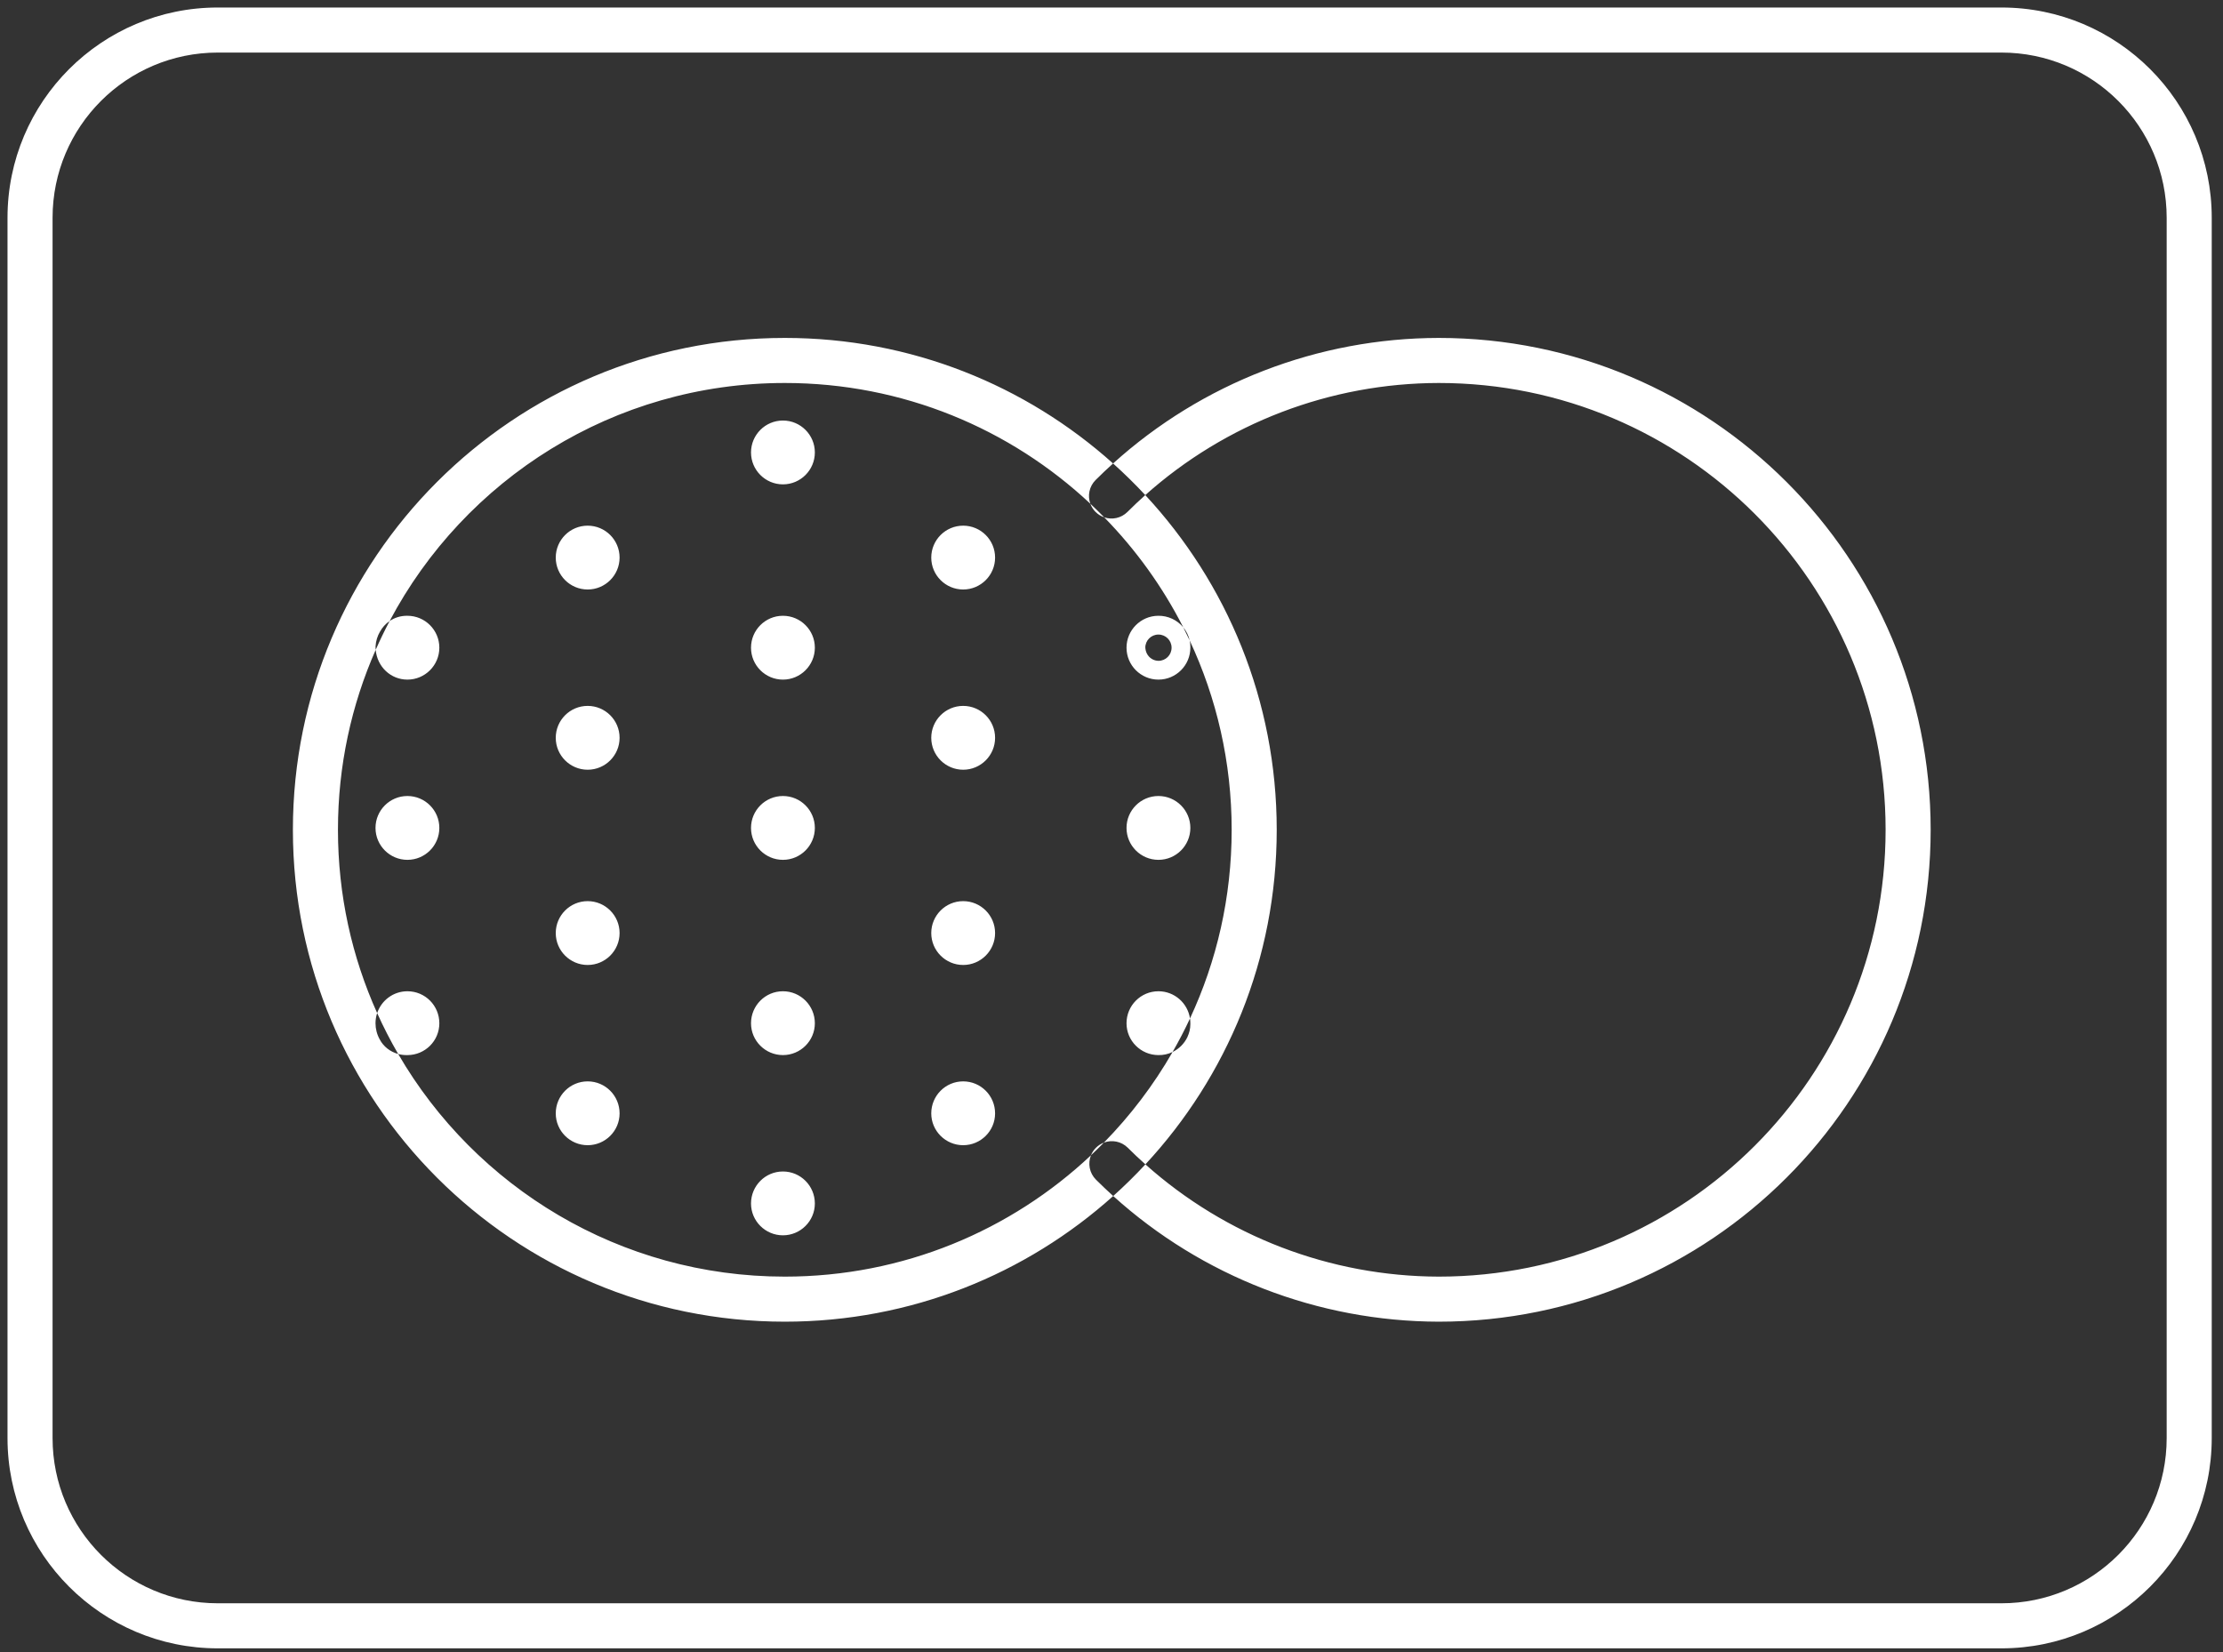 <?xml version="1.0" encoding="UTF-8"?>
<svg width="148px" height="110px" viewBox="0 0 148 110" version="1.1" xmlns="http://www.w3.org/2000/svg" xmlns:xlink="http://www.w3.org/1999/xlink">
    <rect x="0" y="0" width="148" height="110" fill="#333333" stroke="none"/>
    <!-- Generator: Sketch 52.5 (67469) - http://www.bohemiancoding.com/sketch -->
    <title>Combined Shape</title>
    <desc>Created with Sketch.</desc>
    <g id="Page-1" stroke="none" stroke-width="1" fill="none" fill-rule="evenodd">
        <g id="mercantil-web-advisory-services-01-copy" transform="translate(-1120, -2258)" fill="#FFFFFF" fill-rule="nonzero">
            <path d="M1145.94,2299.35 C1146.27,2299.126 1146.665,2299 1147.081,2299 L1147.125,2299 C1148.298,2299 1149.25,2299.953 1149.25,2301.125 C1149.25,2302.297 1148.297,2303.25 1147.125,2303.25 C1146.023,2303.25 1145.115,2302.408 1145.012,2301.267 C1143.397,2304.933 1142.5,2308.987 1142.5,2313.25 C1142.5,2317.599 1143.433,2321.73 1145.11,2325.453 C1145.392,2324.61 1146.186,2324 1147.124,2324 C1147.125,2324 1147.125,2324 1147.125,2324 C1147.954,2324 1148.625,2324.672 1148.625,2325.5 C1148.625,2326.328 1147.953,2327 1147.125,2327 C1147.611,2327 1148,2326.608 1148,2326.131 C1148,2325.99 1147.967,2325.861 1147.92,2325.78 C1147.749,2325.45 1147.409,2325.25 1147.056,2325.25 L1147.125,2325.25 C1146.646,2325.25 1146.25,2325.641 1146.25,2326.131 C1146.25,2326.604 1146.641,2327 1147.125,2327 C1146.297,2327 1145.625,2326.328 1145.625,2325.5 C1145.625,2324.672 1146.296,2324 1147.124,2324 C1147.125,2324 1147.125,2324 1147.125,2324 C1148.307,2324 1149.25,2324.956 1149.25,2326.131 C1149.25,2327.307 1148.294,2328.25 1147.125,2328.25 L1147.056,2328.25 C1146.869,2328.25 1146.685,2328.225 1146.51,2328.177 C1151.661,2337.041 1161.26,2343 1172.25,2343 C1180.138,2343 1187.309,2339.93 1192.633,2334.92 C1192.706,2334.739 1192.816,2334.569 1192.963,2334.422 C1193.118,2334.266 1193.299,2334.152 1193.493,2334.078 C1195.261,2332.275 1196.801,2330.248 1198.067,2328.043 C1197.775,2328.185 1197.452,2328.258 1197.125,2328.25 C1195.956,2328.25 1195,2327.3 1195,2326.131 C1195,2324.956 1195.949,2324 1197.124,2324 C1197.125,2324 1197.125,2324 1197.125,2324 C1197.954,2324 1198.625,2324.672 1198.625,2325.5 C1198.625,2326.328 1197.953,2327 1197.125,2327 C1197.611,2327 1198,2326.608 1198,2326.131 C1198,2325.639 1197.608,2325.25 1197.163,2325.25 C1196.827,2325.242 1196.505,2325.433 1196.334,2325.785 C1196.284,2325.896 1196.25,2326.036 1196.25,2326.194 L1196.25,2326.131 C1196.25,2326.608 1196.639,2327 1197.124,2327 C1196.296,2327 1195.625,2326.328 1195.625,2325.5 C1195.625,2324.672 1196.296,2324 1197.124,2324 C1197.125,2324 1197.125,2324 1197.125,2324 C1198.192,2324 1199.072,2324.787 1199.226,2325.811 C1201.006,2321.995 1202,2317.739 1202,2313.25 C1202,2308.744 1200.998,2304.472 1199.205,2300.644 C1199.235,2300.779 1199.25,2300.918 1199.25,2301.056 L1199.25,2301.125 C1199.25,2302.297 1198.297,2303.25 1197.125,2303.25 C1195.953,2303.25 1195,2302.297 1195,2301.125 C1195,2299.959 1195.943,2299.01 1197.106,2299 C1197.762,2298.989 1198.376,2299.282 1198.777,2299.768 C1197.399,2297.062 1195.619,2294.595 1193.516,2292.445 C1193.305,2292.373 1193.106,2292.253 1192.938,2292.085 C1192.779,2291.925 1192.663,2291.738 1192.591,2291.54 C1187.271,2286.553 1180.117,2283.5 1172.25,2283.5 C1160.841,2283.5 1150.931,2289.922 1145.94,2299.35 Z M1196.257,2335.526 C1201.618,2340.314 1208.561,2342.983 1215.787,2343 C1232.222,2343 1245.537,2329.684 1245.537,2313.25 C1245.537,2296.82 1232.219,2283.5 1215.79,2283.5 C1208.558,2283.511 1201.61,2286.179 1196.249,2290.964 C1201.679,2296.809 1205,2304.642 1205,2313.25 C1205,2321.854 1201.683,2329.682 1196.257,2335.526 Z M1194.114,2337.634 C1188.316,2342.836 1180.653,2346 1172.25,2346 C1154.163,2346 1139.5,2331.339 1139.5,2313.25 C1139.5,2295.161 1154.163,2280.5 1172.25,2280.5 C1180.648,2280.5 1188.308,2283.661 1194.105,2288.858 C1200.033,2283.502 1207.751,2280.512 1215.787,2280.5 C1233.876,2280.5 1248.537,2295.163 1248.537,2313.25 C1248.537,2331.341 1233.878,2346 1215.784,2346 C1207.753,2345.982 1200.041,2342.991 1194.114,2337.634 Z M1134.5,2261.5 C1128.426,2261.5 1123.5,2266.424 1123.5,2272.5 L1123.5,2353.75 C1123.5,2359.822 1128.428,2364.75 1134.5,2364.75 L1253.25,2364.75 C1259.322,2364.75 1264.25,2359.822 1264.25,2353.75 L1264.25,2272.5 C1264.25,2266.424 1259.324,2261.5 1253.25,2261.5 L1134.5,2261.5 Z M1134.5,2258.5 L1253.25,2258.5 C1260.98,2258.5 1267.25,2264.767 1267.25,2272.5 L1267.25,2353.75 C1267.25,2361.478 1260.978,2367.75 1253.25,2367.75 L1134.5,2367.75 C1126.772,2367.75 1120.5,2361.478 1120.5,2353.75 L1120.5,2272.5 C1120.5,2264.767 1126.77,2258.5 1134.5,2258.5 Z M1184.125,2305 C1184.954,2305 1185.625,2305.672 1185.625,2306.5 C1185.625,2307.328 1184.953,2308 1184.125,2308 C1184.61,2308 1185,2307.61 1185,2307.125 C1185,2306.64 1184.61,2306.25 1184.125,2306.25 C1183.64,2306.25 1183.25,2306.64 1183.25,2307.125 C1183.25,2307.609 1183.64,2308 1184.124,2308 C1183.296,2308 1182.625,2307.328 1182.625,2306.5 C1182.625,2305.672 1183.296,2305 1184.124,2305 C1184.125,2305 1184.125,2305 1184.125,2305 C1185.298,2305 1186.25,2305.953 1186.25,2307.125 C1186.25,2308.297 1185.297,2309.25 1184.125,2309.25 C1182.953,2309.25 1182,2308.297 1182,2307.125 C1182,2305.953 1182.952,2305 1184.124,2305 C1184.125,2305 1184.125,2305 1184.125,2305 Z M1193.516,2292.445 C1194.039,2292.623 1194.642,2292.504 1195.06,2292.087 C1195.446,2291.701 1195.843,2291.326 1196.249,2290.964 C1195.566,2290.23 1194.851,2289.527 1194.105,2288.858 C1193.708,2289.216 1193.32,2289.584 1192.94,2289.963 C1192.514,2290.389 1192.397,2291.008 1192.591,2291.54 C1192.906,2291.835 1193.214,2292.137 1193.516,2292.445 Z M1192.633,2334.92 C1192.415,2335.462 1192.526,2336.105 1192.966,2336.544 C1193.341,2336.917 1193.724,2337.28 1194.114,2337.634 C1194.86,2336.964 1195.576,2336.261 1196.257,2335.526 C1195.857,2335.169 1195.466,2334.8 1195.084,2334.419 C1194.653,2333.99 1194.027,2333.876 1193.493,2334.078 C1193.212,2334.365 1192.926,2334.645 1192.633,2334.92 Z M1197.125,2311 C1197.954,2311 1198.625,2311.672 1198.625,2312.5 C1198.625,2313.328 1197.953,2314 1197.125,2314 C1197.61,2314 1198,2313.61 1198,2313.125 C1198,2312.64 1197.61,2312.25 1197.125,2312.25 C1196.64,2312.25 1196.25,2312.64 1196.25,2313.125 C1196.25,2313.609 1196.64,2314 1197.124,2314 C1196.296,2314 1195.625,2313.328 1195.625,2312.5 C1195.625,2311.672 1196.296,2311 1197.124,2311 C1197.125,2311 1197.125,2311 1197.125,2311 C1198.298,2311 1199.25,2311.953 1199.25,2313.125 C1199.25,2314.297 1198.297,2315.25 1197.125,2315.25 C1195.953,2315.25 1195,2314.297 1195,2313.125 C1195,2311.953 1195.952,2311 1197.124,2311 C1197.125,2311 1197.125,2311 1197.125,2311 Z M1199.226,2325.811 C1198.871,2326.573 1198.484,2327.318 1198.067,2328.043 C1198.482,2327.842 1198.835,2327.502 1199.049,2327.061 C1199.183,2326.769 1199.25,2326.494 1199.25,2326.194 L1199.25,2326.131 C1199.25,2326.022 1199.242,2325.916 1199.226,2325.811 Z M1197.125,2302 C1197.61,2302 1198,2301.61 1198,2301.125 C1198,2300.64 1197.61,2300.25 1197.125,2300.25 C1196.64,2300.25 1196.25,2300.64 1196.25,2301.125 L1196.25,2301.056 C1196.25,2301.226 1196.288,2301.379 1196.351,2301.505 C1196.501,2301.815 1196.818,2302.008 1197.163,2302 C1197.157,2302 1197.151,2302 1197.144,2302 C1197.138,2302 1197.131,2302 1197.125,2302 Z M1199.205,2300.644 C1199.17,2300.482 1199.115,2300.325 1199.042,2300.179 C1198.969,2300.031 1198.88,2299.893 1198.777,2299.768 C1198.924,2300.057 1199.067,2300.349 1199.205,2300.644 Z M1159.125,2293 C1159.954,2293 1160.625,2293.672 1160.625,2294.5 C1160.625,2295.328 1159.953,2296 1159.125,2296 C1159.61,2296 1160,2295.61 1160,2295.125 C1160,2294.64 1159.61,2294.25 1159.125,2294.25 C1158.64,2294.25 1158.25,2294.64 1158.25,2295.125 C1158.25,2295.609 1158.64,2296 1159.124,2296 C1158.296,2296 1157.625,2295.328 1157.625,2294.5 C1157.625,2293.672 1158.296,2293 1159.124,2293 C1159.125,2293 1159.125,2293 1159.125,2293 C1160.298,2293 1161.25,2293.953 1161.25,2295.125 C1161.25,2296.297 1160.297,2297.25 1159.125,2297.25 C1157.953,2297.25 1157,2296.297 1157,2295.125 C1157,2293.953 1157.952,2293 1159.124,2293 C1159.125,2293 1159.125,2293 1159.125,2293 Z M1184.125,2293 C1184.954,2293 1185.625,2293.672 1185.625,2294.5 C1185.625,2295.328 1184.953,2296 1184.125,2296 C1184.61,2296 1185,2295.61 1185,2295.125 C1185,2294.64 1184.61,2294.25 1184.125,2294.25 C1183.64,2294.25 1183.25,2294.64 1183.25,2295.125 C1183.25,2295.609 1183.64,2296 1184.124,2296 C1183.296,2296 1182.625,2295.328 1182.625,2294.5 C1182.625,2293.672 1183.296,2293 1184.124,2293 C1184.125,2293 1184.125,2293 1184.125,2293 C1185.298,2293 1186.25,2293.953 1186.25,2295.125 C1186.25,2296.297 1185.297,2297.25 1184.125,2297.25 C1182.953,2297.25 1182,2296.297 1182,2295.125 C1182,2293.953 1182.952,2293 1184.124,2293 C1184.125,2293 1184.125,2293 1184.125,2293 Z M1184.125,2318 C1184.954,2318 1185.625,2318.672 1185.625,2319.5 C1185.625,2320.328 1184.953,2321 1184.125,2321 C1184.61,2321 1185,2320.61 1185,2320.125 C1185,2319.64 1184.61,2319.25 1184.125,2319.25 C1183.64,2319.25 1183.25,2319.64 1183.25,2320.125 C1183.25,2320.609 1183.64,2321 1184.124,2321 C1183.296,2321 1182.625,2320.328 1182.625,2319.5 C1182.625,2318.672 1183.296,2318 1184.124,2318 C1184.125,2318 1184.125,2318 1184.125,2318 C1185.298,2318 1186.25,2318.953 1186.25,2320.125 C1186.25,2321.297 1185.297,2322.25 1184.125,2322.25 C1182.953,2322.25 1182,2321.297 1182,2320.125 C1182,2318.953 1182.952,2318 1184.124,2318 C1184.125,2318 1184.125,2318 1184.125,2318 Z M1184.125,2330 C1184.954,2330 1185.625,2330.672 1185.625,2331.5 C1185.625,2332.328 1184.953,2333 1184.125,2333 C1184.611,2333 1185,2332.608 1185,2332.131 C1185,2331.639 1184.608,2331.25 1184.125,2331.25 C1183.642,2331.25 1183.25,2331.639 1183.25,2332.131 C1183.25,2332.608 1183.639,2333 1184.124,2333 C1183.296,2333 1182.625,2332.328 1182.625,2331.5 C1182.625,2330.672 1183.296,2330 1184.124,2330 C1184.125,2330 1184.125,2330 1184.125,2330 C1185.301,2330 1186.25,2330.956 1186.25,2332.131 C1186.25,2333.3 1185.294,2334.25 1184.125,2334.25 C1182.956,2334.25 1182,2333.3 1182,2332.131 C1182,2330.956 1182.949,2330 1184.124,2330 C1184.125,2330 1184.125,2330 1184.125,2330 Z M1159.125,2305 C1159.954,2305 1160.625,2305.672 1160.625,2306.5 C1160.625,2307.328 1159.953,2308 1159.125,2308 C1159.61,2308 1160,2307.61 1160,2307.125 C1160,2306.64 1159.61,2306.25 1159.125,2306.25 C1158.64,2306.25 1158.25,2306.64 1158.25,2307.125 C1158.25,2307.609 1158.64,2308 1159.124,2308 C1158.296,2308 1157.625,2307.328 1157.625,2306.5 C1157.625,2305.672 1158.296,2305 1159.124,2305 C1159.125,2305 1159.125,2305 1159.125,2305 C1160.298,2305 1161.25,2305.953 1161.25,2307.125 C1161.25,2308.297 1160.297,2309.25 1159.125,2309.25 C1157.953,2309.25 1157,2308.297 1157,2307.125 C1157,2305.953 1157.952,2305 1159.124,2305 C1159.125,2305 1159.125,2305 1159.125,2305 Z M1159.125,2318 C1159.954,2318 1160.625,2318.672 1160.625,2319.5 C1160.625,2320.328 1159.953,2321 1159.125,2321 C1159.61,2321 1160,2320.61 1160,2320.125 C1160,2319.64 1159.61,2319.25 1159.125,2319.25 C1158.64,2319.25 1158.25,2319.64 1158.25,2320.125 C1158.25,2320.609 1158.64,2321 1159.124,2321 C1158.296,2321 1157.625,2320.328 1157.625,2319.5 C1157.625,2318.672 1158.296,2318 1159.124,2318 C1159.125,2318 1159.125,2318 1159.125,2318 C1160.298,2318 1161.25,2318.953 1161.25,2320.125 C1161.25,2321.297 1160.297,2322.25 1159.125,2322.25 C1157.953,2322.25 1157,2321.297 1157,2320.125 C1157,2318.953 1157.952,2318 1159.124,2318 C1159.125,2318 1159.125,2318 1159.125,2318 Z M1159.125,2330 C1159.954,2330 1160.625,2330.672 1160.625,2331.5 C1160.625,2332.328 1159.953,2333 1159.125,2333 C1159.611,2333 1160,2332.608 1160,2332.131 C1160,2331.639 1159.608,2331.25 1159.125,2331.25 C1158.642,2331.25 1158.25,2331.639 1158.25,2332.131 C1158.25,2332.608 1158.639,2333 1159.125,2333 C1158.297,2333 1157.625,2332.328 1157.625,2331.5 C1157.625,2330.672 1158.296,2330 1159.124,2330 C1159.125,2330 1159.125,2330 1159.125,2330 C1160.301,2330 1161.25,2330.956 1161.25,2332.131 C1161.25,2333.3 1160.294,2334.25 1159.125,2334.25 C1157.956,2334.25 1157,2333.3 1157,2332.131 C1157,2330.956 1157.949,2330 1159.124,2330 C1159.125,2330 1159.125,2330 1159.125,2330 Z M1172.125,2299 C1172.954,2299 1173.625,2299.672 1173.625,2300.5 C1173.625,2301.328 1172.953,2302 1172.125,2302 C1172.61,2302 1173,2301.61 1173,2301.125 C1173,2300.64 1172.61,2300.25 1172.125,2300.25 C1171.64,2300.25 1171.25,2300.64 1171.25,2301.125 C1171.25,2301.609 1171.64,2302 1172.124,2302 C1171.296,2302 1170.625,2301.328 1170.625,2300.5 C1170.625,2299.672 1171.296,2299 1172.124,2299 C1172.125,2299 1172.125,2299 1172.125,2299 C1173.298,2299 1174.25,2299.953 1174.25,2301.125 C1174.25,2302.297 1173.297,2303.25 1172.125,2303.25 C1170.953,2303.25 1170,2302.297 1170,2301.125 C1170,2299.953 1170.952,2299 1172.124,2299 C1172.125,2299 1172.125,2299 1172.125,2299 Z M1172.125,2286 C1172.954,2286 1173.625,2286.672 1173.625,2287.5 C1173.625,2288.328 1172.953,2289 1172.125,2289 C1172.61,2289 1173,2288.61 1173,2288.125 C1173,2287.64 1172.61,2287.25 1172.125,2287.25 C1171.64,2287.25 1171.25,2287.64 1171.25,2288.125 C1171.25,2288.609 1171.64,2289 1172.124,2289 C1171.296,2289 1170.625,2288.328 1170.625,2287.5 C1170.625,2286.672 1171.296,2286 1172.124,2286 C1172.125,2286 1172.125,2286 1172.125,2286 C1173.298,2286 1174.25,2286.953 1174.25,2288.125 C1174.25,2289.297 1173.297,2290.25 1172.125,2290.25 C1170.953,2290.25 1170,2289.297 1170,2288.125 C1170,2286.953 1170.952,2286 1172.124,2286 C1172.125,2286 1172.125,2286 1172.125,2286 Z M1172.125,2311 C1172.954,2311 1173.625,2311.672 1173.625,2312.5 C1173.625,2313.328 1172.953,2314 1172.125,2314 C1172.61,2314 1173,2313.61 1173,2313.125 C1173,2312.64 1172.61,2312.25 1172.125,2312.25 C1171.64,2312.25 1171.25,2312.64 1171.25,2313.125 C1171.25,2313.609 1171.64,2314 1172.124,2314 C1171.296,2314 1170.625,2313.328 1170.625,2312.5 C1170.625,2311.672 1171.296,2311 1172.124,2311 C1172.125,2311 1172.125,2311 1172.125,2311 C1173.298,2311 1174.25,2311.953 1174.25,2313.125 C1174.25,2314.297 1173.297,2315.25 1172.125,2315.25 C1170.953,2315.25 1170,2314.297 1170,2313.125 C1170,2311.953 1170.952,2311 1172.124,2311 C1172.125,2311 1172.125,2311 1172.125,2311 Z M1172.125,2324 C1172.954,2324 1173.625,2324.672 1173.625,2325.5 C1173.625,2326.328 1172.953,2327 1172.125,2327 C1172.611,2327 1173,2326.608 1173,2326.131 C1173,2325.639 1172.608,2325.25 1172.125,2325.25 C1171.642,2325.25 1171.25,2325.639 1171.25,2326.131 C1171.25,2326.608 1171.639,2327 1172.124,2327 C1171.296,2327 1170.625,2326.328 1170.625,2325.5 C1170.625,2324.672 1171.296,2324 1172.124,2324 C1172.125,2324 1172.125,2324 1172.125,2324 C1173.301,2324 1174.25,2324.956 1174.25,2326.131 C1174.25,2327.3 1173.294,2328.25 1172.125,2328.25 C1170.956,2328.25 1170,2327.3 1170,2326.131 C1170,2324.956 1170.949,2324 1172.124,2324 C1172.125,2324 1172.125,2324 1172.125,2324 Z M1172.125,2336 C1172.954,2336 1173.625,2336.672 1173.625,2337.5 C1173.625,2338.328 1172.953,2339 1172.125,2339 C1172.611,2339 1173,2338.608 1173,2338.131 C1173,2337.639 1172.608,2337.25 1172.125,2337.25 C1171.642,2337.25 1171.25,2337.639 1171.25,2338.131 C1171.25,2338.608 1171.639,2339 1172.124,2339 C1171.296,2339 1170.625,2338.328 1170.625,2337.5 C1170.625,2336.672 1171.296,2336 1172.124,2336 C1172.125,2336 1172.125,2336 1172.125,2336 C1173.301,2336 1174.25,2336.956 1174.25,2338.131 C1174.25,2339.3 1173.294,2340.25 1172.125,2340.25 C1170.956,2340.25 1170,2339.3 1170,2338.131 C1170,2336.956 1170.949,2336 1172.124,2336 C1172.125,2336 1172.125,2336 1172.125,2336 Z M1147.125,2311 C1147.954,2311 1148.625,2311.672 1148.625,2312.5 C1148.625,2313.328 1147.953,2314 1147.125,2314 C1147.61,2314 1148,2313.61 1148,2313.125 C1148,2312.64 1147.61,2312.25 1147.125,2312.25 C1146.64,2312.25 1146.25,2312.64 1146.25,2313.125 C1146.25,2313.609 1146.64,2314 1147.124,2314 C1146.296,2314 1145.625,2313.328 1145.625,2312.5 C1145.625,2311.672 1146.296,2311 1147.124,2311 C1147.125,2311 1147.125,2311 1147.125,2311 C1148.298,2311 1149.25,2311.953 1149.25,2313.125 C1149.25,2314.297 1148.297,2315.25 1147.125,2315.25 C1145.953,2315.25 1145,2314.297 1145,2313.125 C1145,2311.953 1145.952,2311 1147.124,2311 C1147.125,2311 1147.125,2311 1147.125,2311 Z M1146.51,2328.177 C1145.998,2327.296 1145.531,2326.388 1145.11,2325.453 C1145.039,2325.666 1145,2325.894 1145,2326.131 C1145,2326.501 1145.097,2326.879 1145.28,2327.204 C1145.527,2327.682 1145.981,2328.032 1146.51,2328.177 Z M1145.94,2299.35 C1145.673,2299.531 1145.449,2299.777 1145.29,2300.073 C1145.138,2300.329 1145.022,2300.674 1145.002,2301.046 C1145.002,2301.121 1145.005,2301.194 1145.012,2301.267 C1145.299,2300.615 1145.609,2299.976 1145.94,2299.35 Z" id="Combined-Shape"></path>
        </g>
    </g>
</svg>